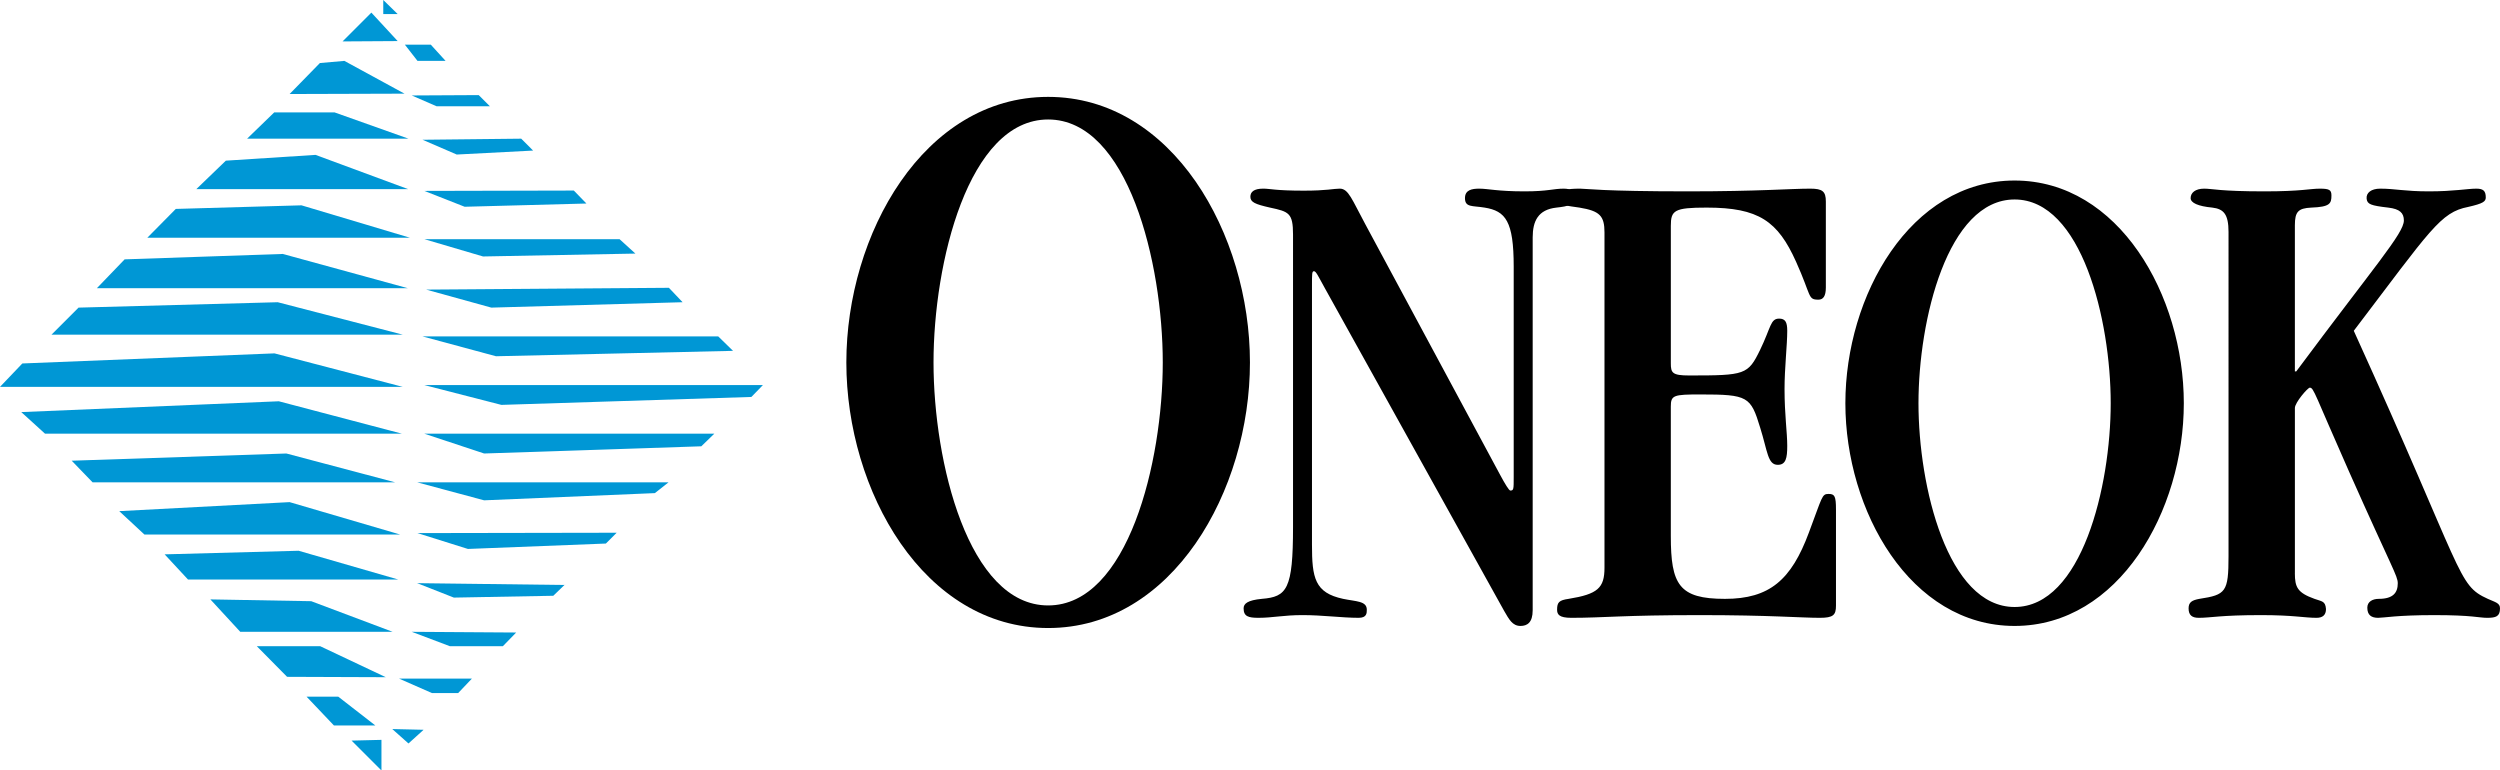 <?xml version="1.0" encoding="UTF-8"?>
<svg id="Layer_1" xmlns="http://www.w3.org/2000/svg" viewBox="0 0 2426.513 747.824">
  <path d="M1017.335,609.566c-120.645,0-195.869-133.2-195.869-257.774,0-124.562,75.225-257.761,195.869-257.761,120.658,0,195.869,133.199,195.869,257.761,0,124.575-75.212,257.774-195.869,257.774ZM1017.335,115.976c-77.559,0-111.255,139.451-111.255,235.829s33.695,235.829,111.255,235.829,111.255-139.451,111.255-235.829-33.682-235.829-111.255-235.829Z" style="fill-rule: evenodd;"/>
  <path d="M1487.619,592.42c0,11.828-5.266,15.123-11.828,15.123-7.899,0-11.167-6.563-15.784-14.461l-174.106-313.401c-6.563-11.828-8.534-16.433-10.518-16.433s-1.971,1.971-1.971,14.461v250.965c0,32.217,2.633,46.665,30.22,52.566,12.49,2.633,22.995,1.971,22.995,10.531,0,3.268,0,7.873-7.873,7.873-16.446,0-34.837-2.633-54.538-2.633-18.391,0-28.91,2.633-42.709,2.633-9.844,0-14.448-1.323-14.448-9.196,0-4.604,3.943-7.899,17.743-9.221,24.292-1.945,30.22-9.196,30.22-69.635V227.775c0-21.037-3.956-22.347-22.347-26.277-14.448-3.281-19.053-5.253-19.053-10.518,0-4.591,3.281-7.886,12.49-7.886,6.563,0,11.828,1.971,39.415,1.971,22.347,0,28.91-1.971,34.837-1.971,8.534,0,11.803,10.518,24.954,34.824l130.761,243.092c4.591,8.534,8.534,15.123,9.857,15.123,3.268,0,3.268-1.323,3.268-13.151v-204.313c0-44.032-7.873-53.876-28.248-57.171-11.828-1.971-19.053,0-19.053-9.196,0-7.873,6.563-9.196,13.774-9.196,8.56,0,17.756,2.633,44.032,2.633,22.995,0,27.613-2.633,38.118-2.633,7.873,0,10.518,3.281,10.518,7.886,0,7.886-5.927,9.196-17.756,10.518-17.73,1.971-22.97,13.138-22.97,28.91v361.999Z" style="fill-rule: evenodd;"/>
  <path d="M1557.331,225.804c0-16.42-4.604-21.024-24.318-24.305-12.49-1.971-18.391-1.31-18.391-9.857,0-7.224,5.24-8.534,19.053-8.534,5.901,0,21.024,2.633,104.472,2.633,68.973,0,99.854-2.633,118.933-2.633,11.803,0,15.097,2.633,15.097,12.477v83.447c0,8.534-2.633,11.828-7.224,11.828-10.519,0-6.589-3.294-21.685-36.795-17.73-39.428-36.147-52.566-86.742-52.566-31.543,0-34.811,2.633-34.811,17.743v133.368c0,9.196,1.297,11.828,17.73,11.828,54.538,0,57.145-.649,68.973-24.967,10.519-21.685,9.857-30.22,18.391-30.22,5.927,0,7.899,3.281,7.899,11.828,0,13.8-2.633,36.147-2.633,56.496,0,24.98,2.633,42.048,2.633,55.199,0,11.828-1.323,18.391-9.196,18.391-9.857,0-9.857-13.151-17.094-36.121-9.196-30.22-11.828-32.191-57.806-32.191-26.29,0-28.91.661-28.91,11.803v125.495c0,47.314,7.873,61.101,52.54,61.101,43.371,0,64.395-18.391,81.489-64.369,13.125-34.837,12.464-37.47,19.053-37.47,5.901,0,7.224,1.971,7.224,15.123v93.292c0,9.196-2.633,11.828-15.758,11.828-17.756,0-49.272-2.633-116.3-2.633-74.252,0-93.292,2.633-124.834,2.633-11.828,0-13.8-3.294-13.8-7.873,0-7.25,1.971-9.221,11.167-10.531,28.248-4.591,34.837-10.493,34.837-30.22V225.804h.013ZM1955.374,607.543c-101.177,0-164.249-111.683-164.249-216.154s63.072-216.167,164.249-216.167c101.203,0,164.249,111.696,164.249,216.167,0,104.458-63.059,216.154-164.249,216.154ZM1955.374,193.613c-65.056,0-93.291,116.961-93.291,197.776,0,80.802,28.248,197.763,93.291,197.763s93.291-116.961,93.291-197.763c0-80.815-28.248-197.776-93.291-197.776ZM2227.402,556.286c0,13.8,2.633,19.053,19.053,24.954,7.224,2.633,10.519,1.971,11.167,9.857,0,5.927-3.294,8.56-9.196,8.56-11.828,0-22.347-2.633-53.876-2.633-39.415,0-48.611,2.633-60.439,2.633-6.589,0-9.857-2.633-9.857-9.196,0-5.927,3.268-7.899,10.519-9.221,25.615-3.93,28.248-6.563,28.248-41.387V225.155c0-17.081-4.591-22.347-15.758-23.657-13.8-1.31-21.024-4.591-21.024-9.196,0-5.253,4.591-9.196,13.125-9.196,7.899,0,15.123,2.633,58.494,2.633,36.121,0,44.032-2.633,53.876-2.633,9.196,0,11.167,1.323,11.167,6.576,0,7.873-1.323,11.167-19.727,11.828-12.464.649-15.758,3.943-15.758,17.081v141.915h1.323c76.197-102.5,104.471-134.03,104.471-146.519,0-7.237-3.956-11.167-15.123-12.477-17.068-1.971-20.363-3.281-21.024-8.547-.661-5.914,4.604-9.857,13.151-9.857,14.461,0,23.657,2.633,47.288,2.633,24.318,0,37.47-2.633,46.004-2.633,6.563,0,9.196,1.971,9.196,8.534,0,3.943-2.633,5.914-17.068,9.196-26.951,5.253-36.147,21.685-111.047,120.243,108.414,238.514,99.88,246.387,130.1,260.173,7.224,3.294,11.828,3.956,11.828,9.221,0,7.873-3.956,9.196-12.49,9.196-7.873,0-14.461-2.633-51.244-2.633-36.147,0-49.272,2.633-54.538,2.633-6.563,0-10.519-2.633-10.519-9.857,0-5.927,5.266-8.56,11.167-8.56,13.8,0,18.391-5.901,18.391-15.097,0-7.224-5.24-13.8-47.288-108.414-33.514-75.536-34.175-81.463-38.105-81.463-1.971,0-14.461,14.461-14.461,19.714v160.293h-.026 0Z" style="fill-rule: evenodd;"/>
  <path d="M332.493,40.206l53.487-.337-25.525-27.626-27.963,27.963h0ZM281.094,91.255l111.527-.35-58.377-31.815-23.774,2.101-29.377,30.064ZM266.153,109.102l-26.316,25.499h156.636l-71.723-25.499h-58.597ZM219.215,155.936l-28.663,27.626h205.571l-89.855-33.228-87.053,5.603ZM170.617,202.782l-27.626,27.963h254.882l-105.237-31.452-122.02,3.489-0.0 0ZM120.969,251.73l-26.925,27.976h301.729l-121.306-33.228-153.497,5.253h0ZM76.223,298.577l-26.225,26.225h340.884l-121.319-31.465-193.34,5.24ZM21.685,352.778L0,375.488h390.883l-124.471-32.502s-244.726,9.792-244.726,9.792ZM20.635,399.975l23.073,20.972h346.461l-119.555-31.465-249.979,10.493 0.0 0ZM69.583,447.159l20.272,20.985h293.674l-105.574-27.976-208.372,6.991 0-0ZM115.729,496.107l24.474,22.723h248.228l-107.338-31.465-165.365,8.742ZM159.788,538.051l22.723,24.474h204.17l-96.845-27.963-130.048,3.489h0ZM204.183,581.772l29.013,31.465h147.894l-79.012-29.714-97.896-1.751ZM249.279,627.218l29.364,29.714,95.808.363-63.643-30.077h-61.529ZM297.526,676.166l26.575,27.963h40.193l-36.004-27.963h-30.764ZM341.234,718.823l29.013,29v-29.714l-29.013.713ZM371.999,13.644h13.981l-13.981-13.644v13.644h-0ZM392.971,43.358l12.243,15.732h27.262l-14.332-15.732h-25.174ZM399.624,92.656l24.111,10.48h51.749l-10.843-10.83-65.017.35h-0ZM410.117,135.651l33.203,14.345,74.109-3.852-11.53-11.543-95.782,1.051v-0ZM411.855,185.299l39.156,15.382,118.168-3.139-12.23-12.594-145.093.35ZM411.855,232.146l56.989,16.783,147.881-2.802-15.382-13.981h-189.488v0ZM413.606,281.094l63.28,17.483,185.649-5.24-13.294-13.994-235.635,1.751ZM410.117,326.54l71.308,19.234,230.045-5.24-14.332-13.994h-287.021ZM411.855,373.75l74.81,19.234,242.638-7.704,11.193-11.53h-328.641ZM411.855,420.947l58.04,19.221,210.811-6.991,12.594-12.23h-281.444ZM404.864,468.144l65.03,17.47,165.715-6.991,13.281-10.48h-244.026ZM405.214,517.429l48.948,15.382,133.9-5.24,10.48-10.493-193.327.35h0ZM404.864,566.014l35.654,14.02,96.508-1.777,10.83-10.467-142.992-1.777h0ZM399.624,613.236l37.055,13.981h51.386l12.944-13.294-101.385-.687h0ZM387.381,658.683l31.815,13.981h25.524l13.281-13.981h-70.62 0ZM380.74,707.617l15.732,13.994,14.682-13.281-30.414-.713Z" style="fill: #0097d5; fill-rule: evenodd;"/>
</svg>